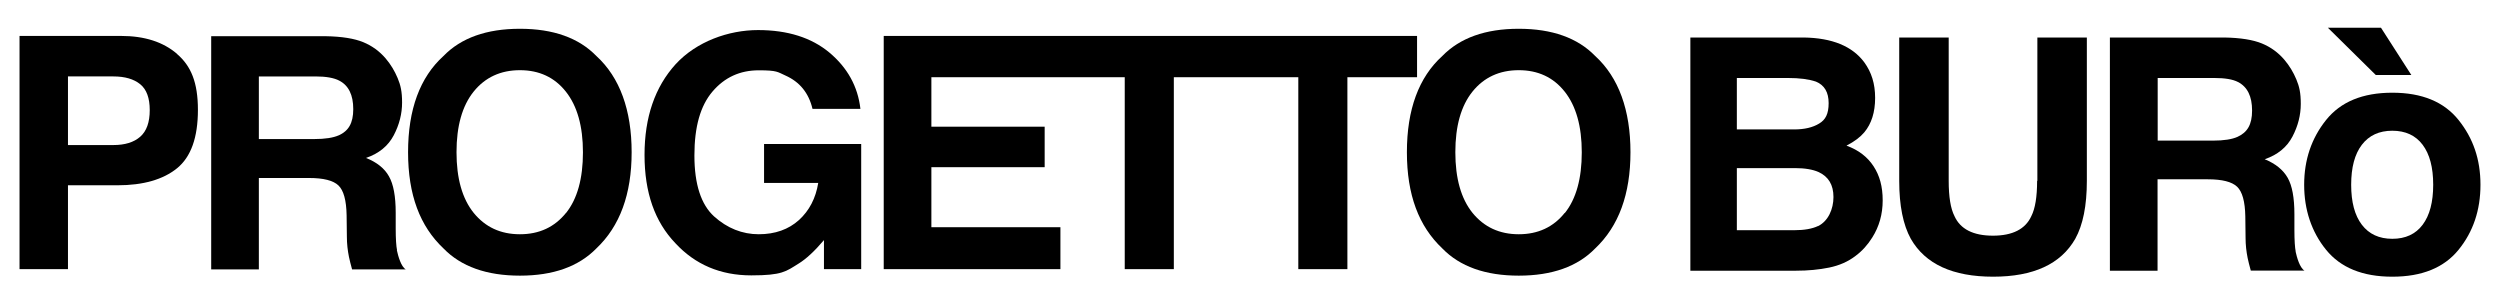 <svg viewBox="0 0 1920 233.8" version="1.1" xmlns="http://www.w3.org/2000/svg" id="Livello_1">
  
  <path d="M1225.1,43c-13.5-13.9-33.1-20.9-58.7-20.9s-45.1,7-58.7,20.9c-18.1,16.4-27.2,41.1-27.2,73.9s9.1,56.8,27.2,73.9c13.5,13.9,33.1,20.9,58.7,20.9s45.2-7,58.7-20.9c18.1-17.1,27.1-41.7,27.1-73.9s-9-57.4-27.1-73.9ZM1201.7,163.5c-8.7,10.9-20.5,16.4-35.3,16.4s-26.6-5.5-35.5-16.4c-8.8-10.9-13.2-26.5-13.2-46.6s4.4-35.7,13.2-46.6c8.8-10.9,20.7-16.4,35.5-16.4s26.6,5.5,35.3,16.5c8.7,11,13.1,26.5,13.1,46.6s-4.3,35.7-13,46.6Z"></path>
  <path d="M136,41.4c-10.7-9.2-25-13.8-43-13.8H15v179.1h37.2v-64.4h38c19.8,0,35.1-4.4,45.8-13.1,10.7-8.7,16-23.7,16-44.8s-5.3-33.7-16-42.9ZM107.7,105c-4.9,4.3-11.8,6.4-20.6,6.4h-34.9v-52.7h34.9c8.8,0,15.7,2,20.6,6,4.9,4,7.3,10.6,7.3,19.9s-2.4,16.1-7.3,20.4Z"></path>
  <path d="M458,43c-13.5-13.9-33.1-20.9-58.7-20.9s-45.2,7-58.7,20.9c-18.1,16.4-27.2,41.1-27.2,73.9s9.1,56.8,27.2,73.9c13.5,13.9,33.1,20.9,58.7,20.9s45.1-7,58.7-20.9c18.1-17.1,27.1-41.7,27.1-73.9s-9-57.4-27.1-73.9ZM434.7,163.5c-8.8,10.9-20.5,16.4-35.4,16.4s-26.6-5.5-35.5-16.4c-8.8-10.9-13.2-26.5-13.2-46.6s4.4-35.7,13.2-46.6c8.8-10.9,20.7-16.4,35.5-16.4s26.6,5.5,35.3,16.5,13.1,26.5,13.1,46.6-4.3,35.7-13,46.6Z"></path>
  <path d="M304.9,192c-.6-2.9-1-8.5-1-16.6v-12c0-12.6-1.7-21.9-5.2-28-3.4-6.1-9.3-10.8-17.6-14.1,9.9-3.4,17-9.2,21.3-17.4,4.3-8.2,6.4-16.6,6.4-25.1s-1.1-13.3-3.4-18.8c-2.3-5.5-5.3-10.5-9.2-15.1-4.7-5.5-10.4-9.7-17.2-12.5-6.8-2.8-16.4-4.4-29-4.6h-87.8v179.1h36.6v-70.2h38.6c11,0,18.5,1.9,22.5,5.7,4,3.8,6.1,11.4,6.3,22.9l.2,16.6c0,5.3.6,10.4,1.6,15.4.5,2.4,1.3,5.6,2.4,9.6h41.2c-3.6-2.2-5.8-10.1-6.8-14.7ZM260.2,103.9c-4.2,1.9-10.5,2.9-19,2.9h-42.4v-48.1h43.5c8.1,0,14.2,1.1,18.2,3.2,7.2,3.7,10.8,11,10.8,21.9s-3.7,16.8-11.2,20.2Z"></path>
  <path d="M587,140.5h41.4c-1.9,11.7-6.8,21.2-14.8,28.5-8,7.2-18.3,10.9-30.9,10.9s-24.2-4.6-34.3-13.7c-10-9.1-15.1-24.7-15.1-46.8s4.6-38.2,13.9-49.1c9.3-10.9,21.1-16.3,35.5-16.3s14.4,1.3,20.5,4c11,4.9,17.9,13.4,20.8,25.6h36.8c-2-17.3-10-31.6-23.8-43.2-13.8-11.5-32.1-17.3-54.8-17.3s-47.3,8.8-63.3,26.2c-15.9,17.5-23.9,40.7-23.9,69.7s7.9,51.3,23.7,67.8c15.2,16.4,34.6,24.7,58.3,24.7s26.6-3,36.4-9.1c5.7-3.5,12.2-9.5,19.4-18v22.3h28.6v-96.1h-74.6v29.9Z"></path>
  <polygon points="1088.3 27.6 955 27.6 943.3 27.6 810 27.6 810 27.6 678.7 27.6 678.7 206.7 814.4 206.7 814.4 174.5 715.3 174.5 715.3 128.4 802.3 128.4 802.3 97.3 715.3 97.3 715.3 59.3 810 59.3 810 59.3 863.8 59.3 863.8 206.7 901.5 206.7 901.5 59.3 943.3 59.3 955 59.3 997.1 59.3 997.1 206.7 1034.8 206.7 1034.8 59.3 1088.3 59.3 1088.3 27.6"></polygon>
  <polygon points="1851.9 57.6 1828.6 21.3 1787.8 21.3 1824.6 57.6 1851.9 57.6"></polygon>
  <path d="M1564.5,138.9c0,12.3-1.5,21.3-4.4,27-4.5,10-14.4,15.1-29.5,15.1s-25.1-5-29.6-15.1c-2.9-5.7-4.4-14.7-4.4-27V28.8h-38v110.1c0,19,3,33.8,8.9,44.5,11.1,19.4,32.2,29.1,63.2,29.1s52-9.7,63.1-29.1c5.9-10.6,8.9-25.4,8.9-44.5V28.8h-38v110.1Z"></path>
  <path d="M1763.1,193.2c-.6-2.9-1-8.5-1-16.7v-12c0-12.6-1.7-21.9-5.2-28-3.5-6.1-9.3-10.8-17.6-14.2,9.9-3.4,17-9.2,21.3-17.4,4.3-8.2,6.4-16.6,6.4-25.1s-1.1-13.3-3.4-18.8c-2.3-5.5-5.3-10.5-9.2-15.1-4.7-5.5-10.4-9.7-17.2-12.5-6.8-2.8-16.4-4.4-29-4.6h-87.8v179.1h36.6v-70.2h38.6c11,0,18.5,1.9,22.5,5.7,4,3.8,6.1,11.4,6.3,22.8l.2,16.6c0,5.3.6,10.4,1.6,15.4.5,2.4,1.3,5.6,2.4,9.6h41.2c-3.6-2.2-5.8-10.1-6.8-14.7ZM1718.4,105.1c-4.2,1.9-10.5,2.9-18.9,2.9h-42.4v-48.1h43.5c8.1,0,14.2,1,18.2,3.1,7.2,3.7,10.8,11,10.8,21.9s-3.7,16.8-11.2,20.2Z"></path>
  <path d="M1418.2,111.8c6-3.1,10.5-6.5,13.6-10.2,5.5-6.6,8.3-15.4,8.3-26.4s-2.8-19.7-8.3-27.3c-9.2-12.4-24.7-18.8-46.6-19.1h-87v179.1h81.2c9.1,0,17.6-.8,25.4-2.4,7.8-1.6,14.6-4.6,20.3-9,5.1-3.8,9.3-8.5,12.8-14.1,5.3-8.4,8-17.9,8-28.5s-2.3-19-7-26.2c-4.7-7.2-11.6-12.5-20.7-15.8ZM1333.9,59.9h39.4c8.7,0,15.8.9,21.4,2.8,6.5,2.7,9.7,8.2,9.7,16.5s-2.4,12.8-7.3,15.7c-4.9,3-11.3,4.5-19.2,4.5h-44v-39.5ZM1396.2,173.6c-4.4,2.1-10.5,3.2-18.3,3.2h-44v-47.7h44.6c7.8,0,13.8,1.1,18.1,3,7.7,3.5,11.5,9.9,11.5,19.2s-4,18.5-11.9,22.4Z"></path>
  <path d="M1888.2,92.2c-11.2-14-28.1-21-50.9-21s-39.7,7-50.9,21c-11.2,14-16.8,30.6-16.8,49.7s5.6,36.1,16.8,49.9c11.2,13.8,28.1,20.7,50.9,20.7s39.7-6.9,50.9-20.7c11.2-13.8,16.8-30.4,16.8-49.9s-5.6-35.7-16.8-49.7ZM1860.6,172.6c-5.4,7.2-13.2,10.8-23.3,10.8s-17.9-3.6-23.4-10.8c-5.5-7.2-8.2-17.4-8.2-30.7s2.7-23.5,8.2-30.7c5.5-7.2,13.3-10.8,23.4-10.8s17.9,3.6,23.3,10.8c5.4,7.2,8.1,17.4,8.1,30.7s-2.7,23.5-8.1,30.7Z"></path>
</svg>